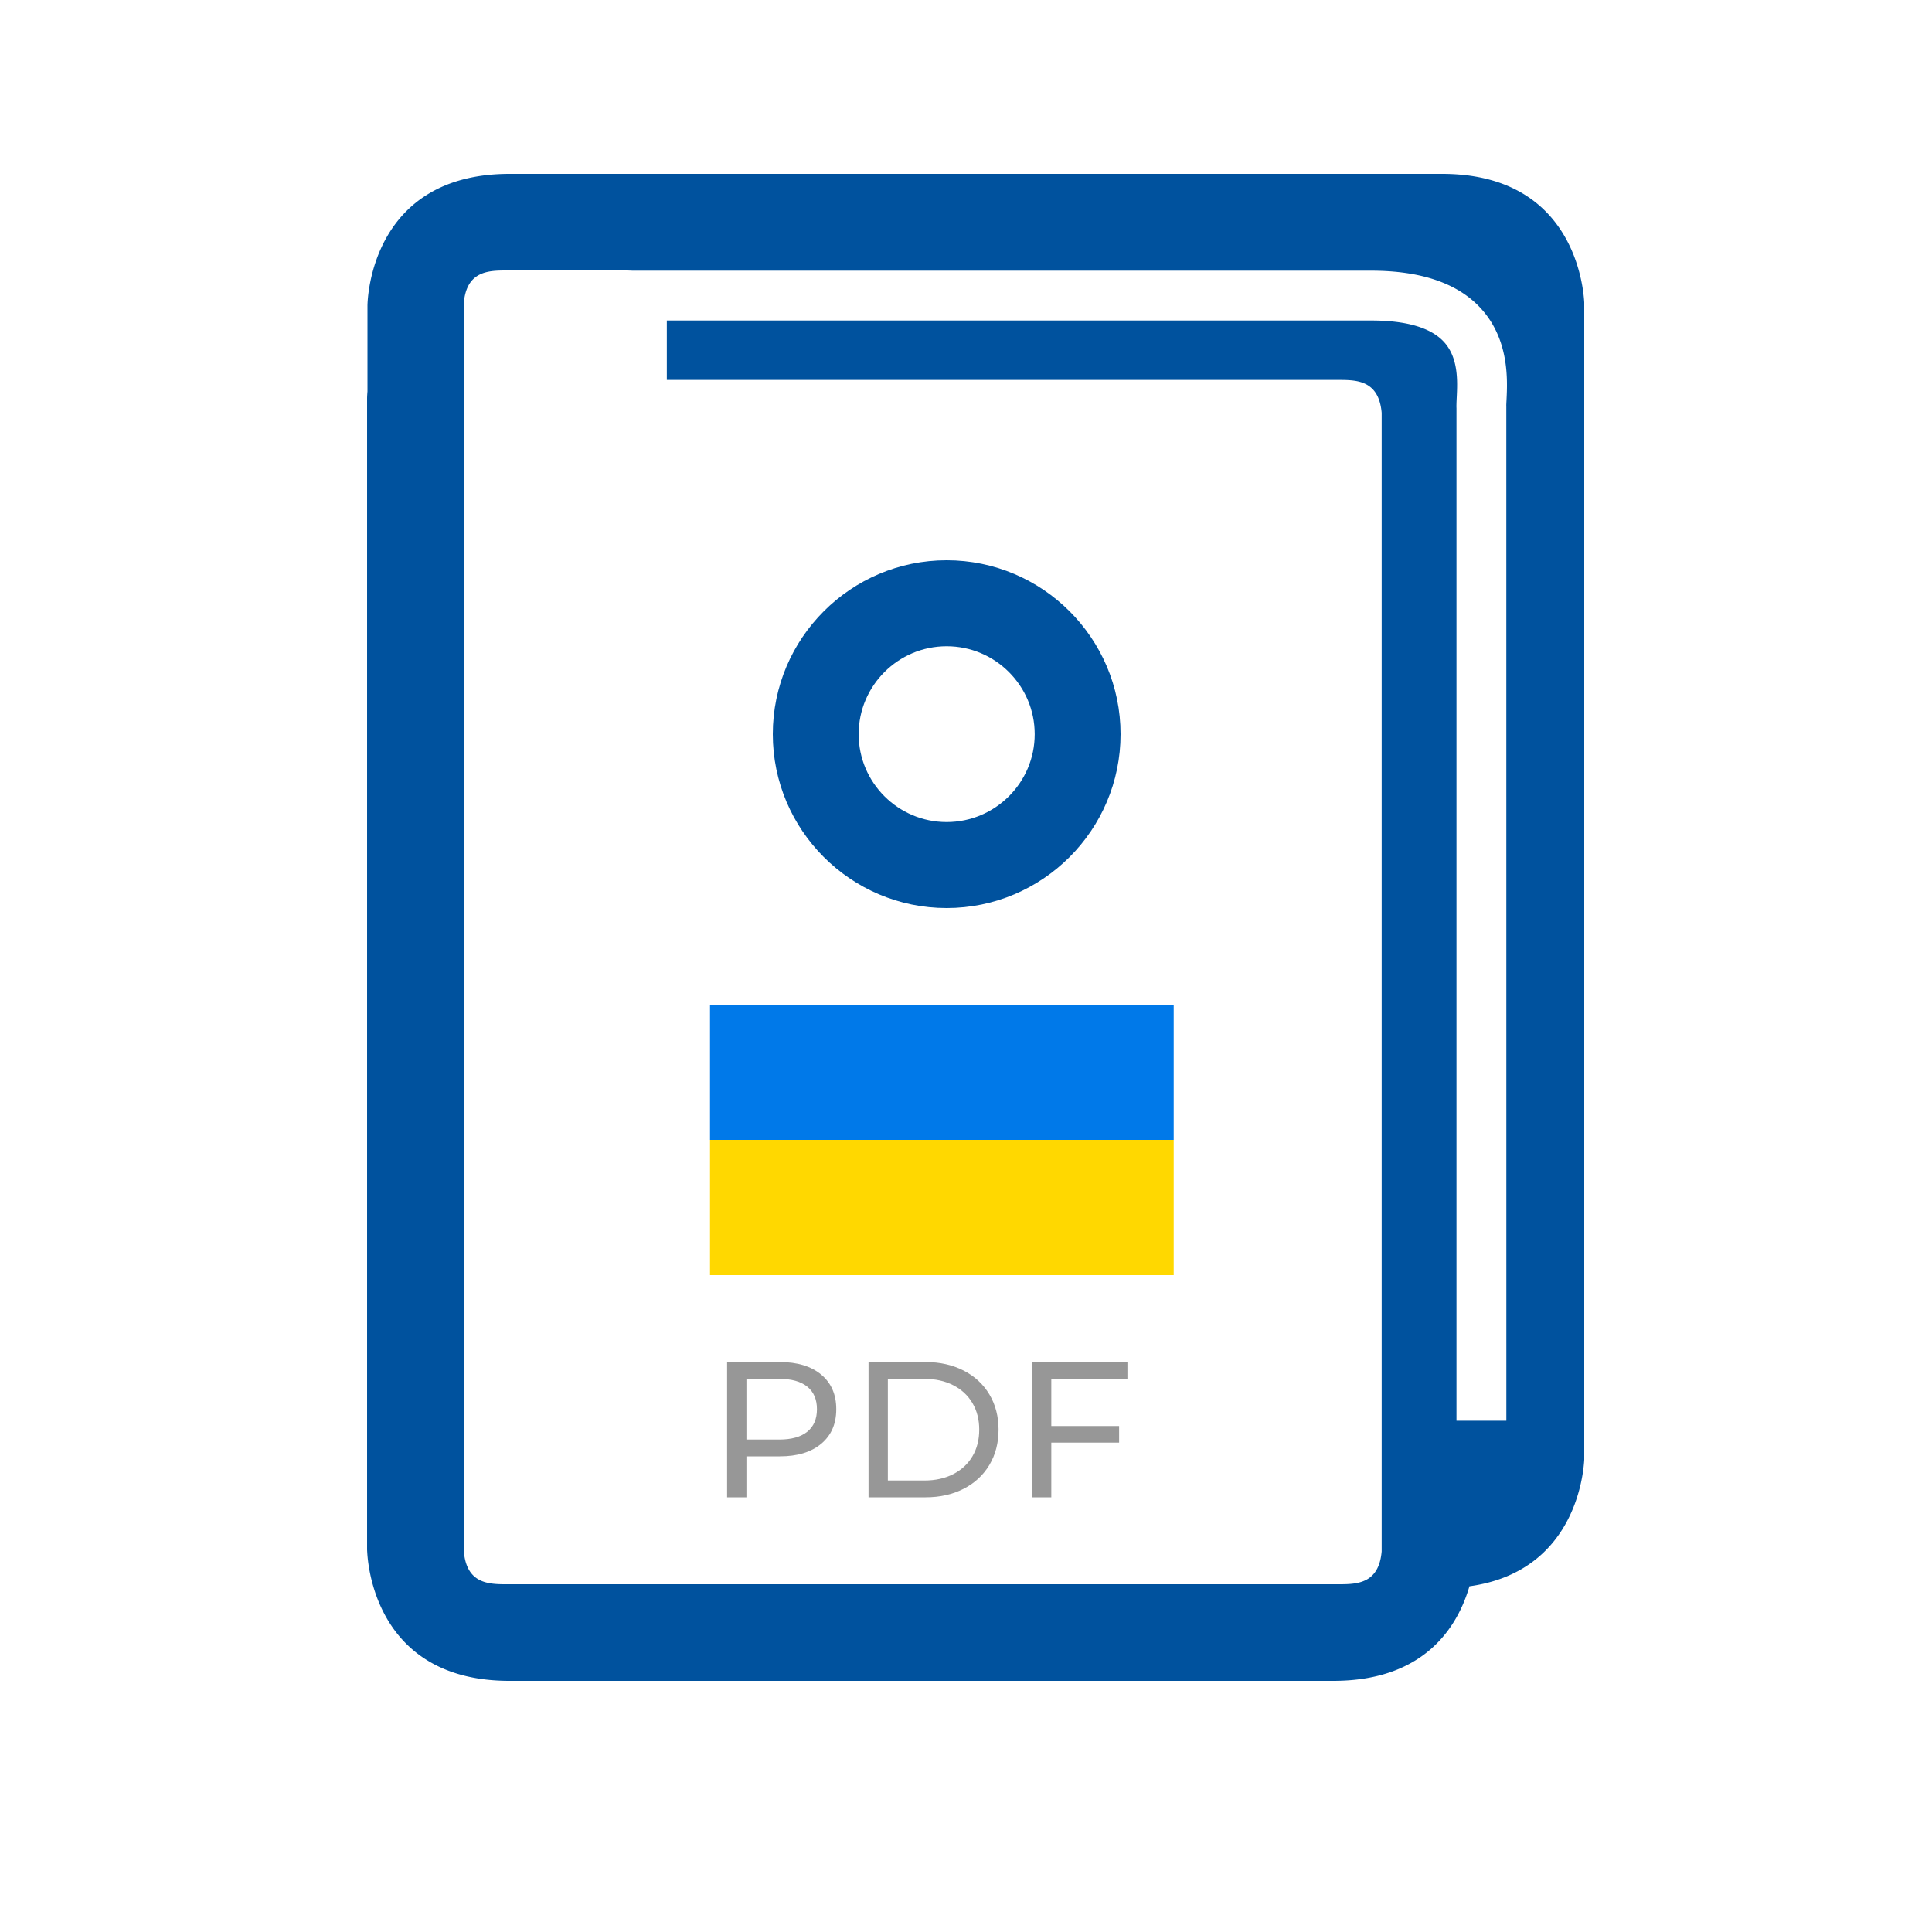 <svg width="200" height="200" viewBox="0 0 200 200" xmlns="http://www.w3.org/2000/svg">
    <g fill="none" fill-rule="evenodd">
        <path d="M149.285 18c13.35 0 14.595 11.215 14.715 13.304v119.81c-.11 1.928-1.204 11.622-11.885 13.097-1.173 4.033-4.51 9.789-14.082 9.789H52.731c-13.35 0-14.594-11.215-14.715-13.304a6.207 6.207 0 0 1-.015-.303V41.19c.002-.09.011-.333.04-.678V31.61c.014-.77.442-13.61 14.715-13.61zM64.521 28H52.239l-.274.003c-1.793.028-3.766.328-3.965 3.553v128.812c.189 3.294 2.177 3.6 3.979 3.63l.275.002h86.267c1.88 0 4.212 0 4.509-3.4V42.73c-.297-3.4-2.629-3.4-4.51-3.4H69.03v-6.15h72.933c3.583 0 6.094.725 7.458 2.156 1.577 1.654 1.458 4.15 1.378 5.8-.025.52-.038.946-.025 1.104V147.07h5.163l-.004-104.978c-.01-.175.009-.416.022-.71.1-2.06.306-6.353-2.797-9.606-2.377-2.492-6.143-3.753-11.195-3.753h-76.47c-.329-.017-.657-.024-.972-.024z" fill="#00529E"/>
        <path d="M97.998 66.9c-5.022 0-9.11 4.083-9.11 9.1 0 5.019 4.088 9.1 9.11 9.1 5.026 0 9.114-4.081 9.114-9.1 0-5.017-4.088-9.1-9.114-9.1m0 27.1C88.075 94 80 85.926 80 76c0-9.924 8.075-18 17.998-18C107.925 58 116 66.076 116 76c0 9.926-8.075 18-18.002 18" fill="#00529E"/>
        <path fill="#0079E9" d="M73.5 104h48v14h-48z"/>
        <path fill="#FFD800" d="M73.5 118h48v14h-48z"/>
        <g fill="#979797" fill-rule="nonzero">
            <path d="M80.73 141c1.813 0 3.24.433 4.28 1.3s1.56 2.06 1.56 3.58-.52 2.713-1.56 3.58-2.467 1.3-4.28 1.3h-3.46V155h-2v-14h5.46zm-.06 8.02c1.267 0 2.233-.27 2.9-.81.667-.54 1-1.317 1-2.33 0-1.013-.333-1.79-1-2.33s-1.633-.81-2.9-.81h-3.4v6.28h3.4zM89.91 141h5.9c1.48 0 2.793.293 3.94.88 1.147.587 2.037 1.41 2.67 2.47.633 1.06.95 2.277.95 3.65 0 1.373-.317 2.59-.95 3.65s-1.523 1.883-2.67 2.47c-1.147.587-2.46.88-3.94.88h-5.9v-14zm5.78 12.26c1.133 0 2.13-.22 2.99-.66.86-.44 1.523-1.057 1.99-1.85.467-.793.7-1.71.7-2.75s-.233-1.957-.7-2.75c-.467-.793-1.13-1.41-1.99-1.85-.86-.44-1.857-.66-2.99-.66h-3.78v10.52h3.78zM108.83 142.74v4.88h7.02v1.72h-7.02V155h-2v-14h9.88v1.74z"/>
        </g>
    </g>
</svg>
